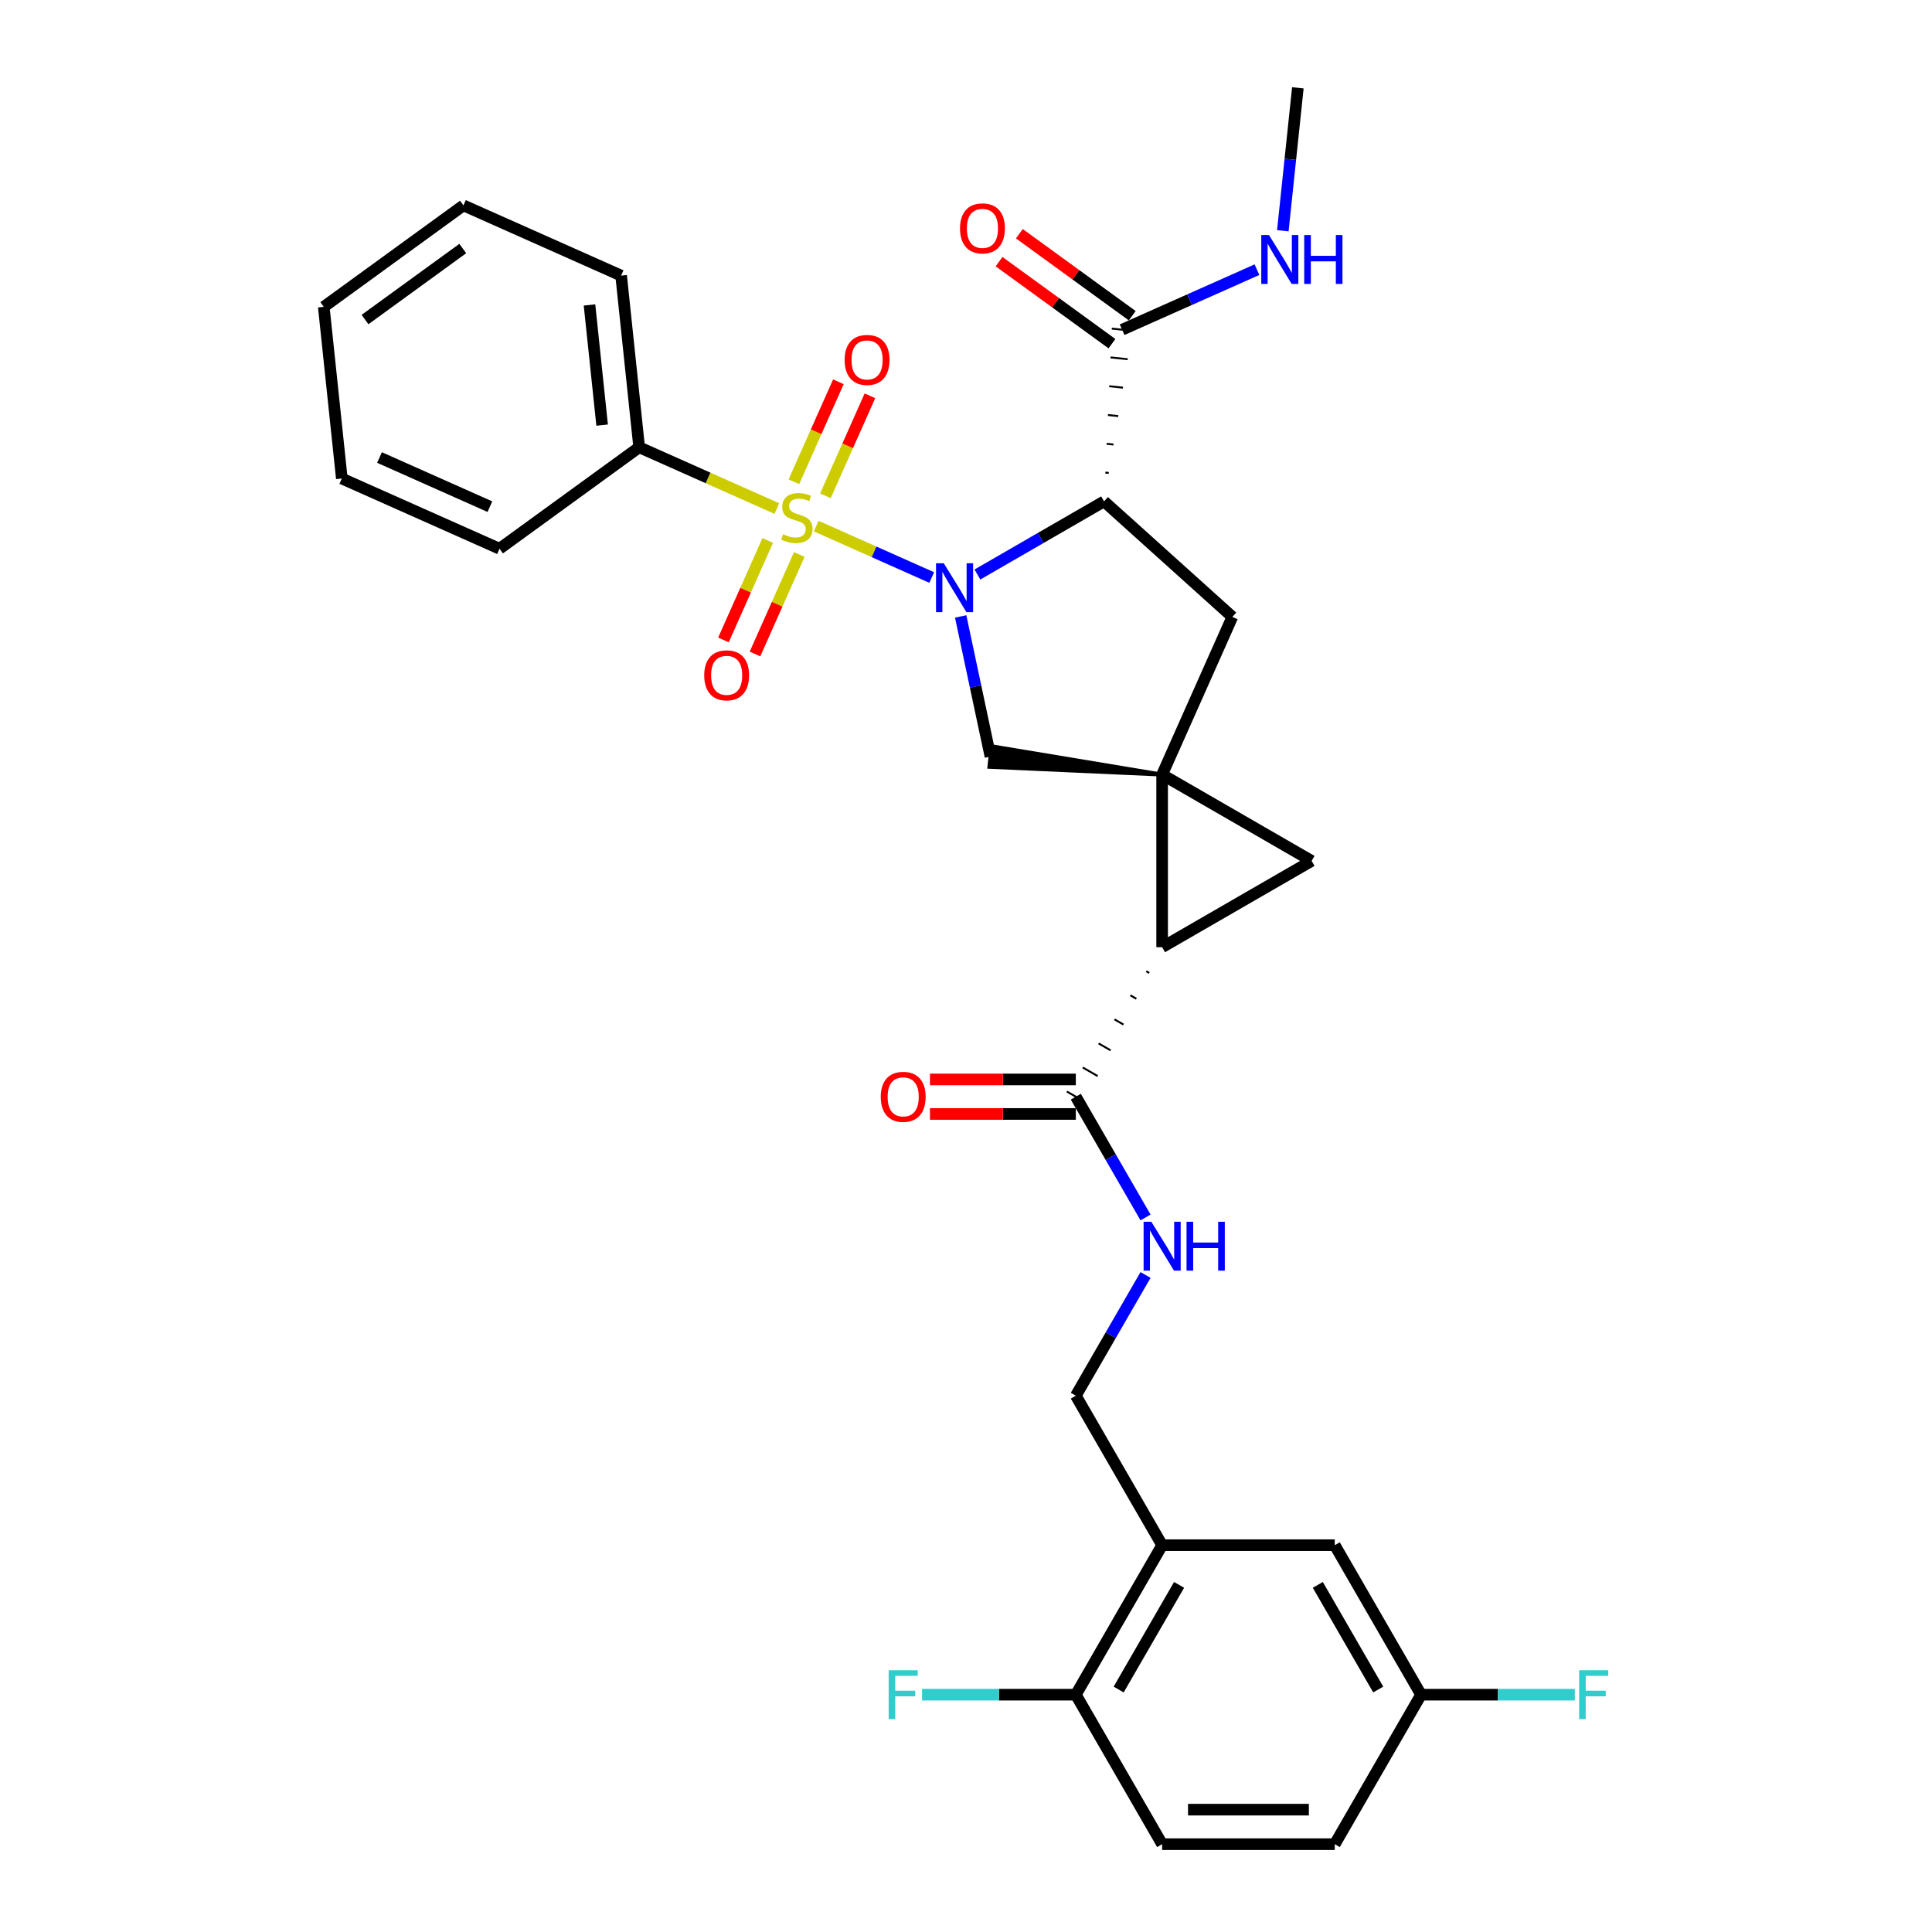 <?xml version='1.0' encoding='iso-8859-1'?>
<svg version='1.1' baseProfile='full'
              xmlns='http://www.w3.org/2000/svg'
                      xmlns:rdkit='http://www.rdkit.org/xml'
                      xmlns:xlink='http://www.w3.org/1999/xlink'
                  xml:space='preserve'
width='1000px' height='1000px' viewBox='0 0 1000 1000'>
<!-- END OF HEADER -->
<rect style='opacity:1.0;fill:#FFFFFF;stroke:none' width='1000' height='1000' x='0' y='0'> </rect>
<path class='bond-0' d='M 482.253,298.923 L 452.367,285.617' style='fill:none;fill-rule:evenodd;stroke:#0000FF;stroke-width:6px;stroke-linecap:butt;stroke-linejoin:miter;stroke-opacity:1' />
<path class='bond-0' d='M 452.367,285.617 L 422.481,272.311' style='fill:none;fill-rule:evenodd;stroke:#CCCC00;stroke-width:6px;stroke-linecap:butt;stroke-linejoin:miter;stroke-opacity:1' />
<path class='bond-2' d='M 505.913,297.36 L 538.687,278.437' style='fill:none;fill-rule:evenodd;stroke:#0000FF;stroke-width:6px;stroke-linecap:butt;stroke-linejoin:miter;stroke-opacity:1' />
<path class='bond-2' d='M 538.687,278.437 L 571.461,259.515' style='fill:none;fill-rule:evenodd;stroke:#000000;stroke-width:6px;stroke-linecap:butt;stroke-linejoin:miter;stroke-opacity:1' />
<path class='bond-5' d='M 497.247,319.075 L 504.953,355.331' style='fill:none;fill-rule:evenodd;stroke:#0000FF;stroke-width:6px;stroke-linecap:butt;stroke-linejoin:miter;stroke-opacity:1' />
<path class='bond-5' d='M 504.953,355.331 L 512.659,391.586' style='fill:none;fill-rule:evenodd;stroke:#000000;stroke-width:6px;stroke-linecap:butt;stroke-linejoin:miter;stroke-opacity:1' />
<path class='bond-10' d='M 427.232,256.632 L 438.755,230.753' style='fill:none;fill-rule:evenodd;stroke:#CCCC00;stroke-width:6px;stroke-linecap:butt;stroke-linejoin:miter;stroke-opacity:1' />
<path class='bond-10' d='M 438.755,230.753 L 450.277,204.873' style='fill:none;fill-rule:evenodd;stroke:#FF0000;stroke-width:6px;stroke-linecap:butt;stroke-linejoin:miter;stroke-opacity:1' />
<path class='bond-10' d='M 410.908,249.364 L 422.43,223.484' style='fill:none;fill-rule:evenodd;stroke:#CCCC00;stroke-width:6px;stroke-linecap:butt;stroke-linejoin:miter;stroke-opacity:1' />
<path class='bond-10' d='M 422.43,223.484 L 433.952,197.605' style='fill:none;fill-rule:evenodd;stroke:#FF0000;stroke-width:6px;stroke-linecap:butt;stroke-linejoin:miter;stroke-opacity:1' />
<path class='bond-11' d='M 397.382,279.743 L 385.919,305.489' style='fill:none;fill-rule:evenodd;stroke:#CCCC00;stroke-width:6px;stroke-linecap:butt;stroke-linejoin:miter;stroke-opacity:1' />
<path class='bond-11' d='M 385.919,305.489 L 374.456,331.235' style='fill:none;fill-rule:evenodd;stroke:#FF0000;stroke-width:6px;stroke-linecap:butt;stroke-linejoin:miter;stroke-opacity:1' />
<path class='bond-11' d='M 413.707,287.011 L 402.244,312.757' style='fill:none;fill-rule:evenodd;stroke:#CCCC00;stroke-width:6px;stroke-linecap:butt;stroke-linejoin:miter;stroke-opacity:1' />
<path class='bond-11' d='M 402.244,312.757 L 390.781,338.503' style='fill:none;fill-rule:evenodd;stroke:#FF0000;stroke-width:6px;stroke-linecap:butt;stroke-linejoin:miter;stroke-opacity:1' />
<path class='bond-12' d='M 402.112,263.241 L 366.473,247.374' style='fill:none;fill-rule:evenodd;stroke:#CCCC00;stroke-width:6px;stroke-linecap:butt;stroke-linejoin:miter;stroke-opacity:1' />
<path class='bond-12' d='M 366.473,247.374 L 330.834,231.507' style='fill:none;fill-rule:evenodd;stroke:#000000;stroke-width:6px;stroke-linecap:butt;stroke-linejoin:miter;stroke-opacity:1' />
<path class='bond-1' d='M 601.519,400.926 L 513.22,386.254 L 512.099,396.918 Z' style='fill:#000000;fill-rule:evenodd;fill-opacity:1;stroke:#000000;stroke-width:2px;stroke-linecap:butt;stroke-linejoin:miter;stroke-opacity:1;' />
<path class='bond-3' d='M 601.519,400.926 L 601.519,490.275' style='fill:none;fill-rule:evenodd;stroke:#000000;stroke-width:6px;stroke-linecap:butt;stroke-linejoin:miter;stroke-opacity:1' />
<path class='bond-4' d='M 601.519,400.926 L 678.897,445.6' style='fill:none;fill-rule:evenodd;stroke:#000000;stroke-width:6px;stroke-linecap:butt;stroke-linejoin:miter;stroke-opacity:1' />
<path class='bond-31' d='M 601.519,400.926 L 637.86,319.301' style='fill:none;fill-rule:evenodd;stroke:#000000;stroke-width:6px;stroke-linecap:butt;stroke-linejoin:miter;stroke-opacity:1' />
<path class='bond-6' d='M 571.461,259.515 L 637.86,319.301' style='fill:none;fill-rule:evenodd;stroke:#000000;stroke-width:6px;stroke-linecap:butt;stroke-linejoin:miter;stroke-opacity:1' />
<path class='bond-8' d='M 573.906,244.799 L 572.129,244.612' style='fill:none;fill-rule:evenodd;stroke:#000000;stroke-width:1.0px;stroke-linecap:butt;stroke-linejoin:miter;stroke-opacity:1' />
<path class='bond-8' d='M 576.352,230.082 L 572.797,229.708' style='fill:none;fill-rule:evenodd;stroke:#000000;stroke-width:1.0px;stroke-linecap:butt;stroke-linejoin:miter;stroke-opacity:1' />
<path class='bond-8' d='M 578.797,215.366 L 573.465,214.805' style='fill:none;fill-rule:evenodd;stroke:#000000;stroke-width:1.0px;stroke-linecap:butt;stroke-linejoin:miter;stroke-opacity:1' />
<path class='bond-8' d='M 581.242,200.649 L 574.133,199.902' style='fill:none;fill-rule:evenodd;stroke:#000000;stroke-width:1.0px;stroke-linecap:butt;stroke-linejoin:miter;stroke-opacity:1' />
<path class='bond-8' d='M 583.687,185.932 L 574.801,184.999' style='fill:none;fill-rule:evenodd;stroke:#000000;stroke-width:1.0px;stroke-linecap:butt;stroke-linejoin:miter;stroke-opacity:1' />
<path class='bond-8' d='M 586.132,171.216 L 575.469,170.095' style='fill:none;fill-rule:evenodd;stroke:#000000;stroke-width:1.0px;stroke-linecap:butt;stroke-linejoin:miter;stroke-opacity:1' />
<path class='bond-7' d='M 593.299,502.724 L 594.847,503.618' style='fill:none;fill-rule:evenodd;stroke:#000000;stroke-width:1.0px;stroke-linecap:butt;stroke-linejoin:miter;stroke-opacity:1' />
<path class='bond-7' d='M 585.08,515.174 L 588.175,516.961' style='fill:none;fill-rule:evenodd;stroke:#000000;stroke-width:1.0px;stroke-linecap:butt;stroke-linejoin:miter;stroke-opacity:1' />
<path class='bond-7' d='M 576.86,527.624 L 581.503,530.304' style='fill:none;fill-rule:evenodd;stroke:#000000;stroke-width:1.0px;stroke-linecap:butt;stroke-linejoin:miter;stroke-opacity:1' />
<path class='bond-7' d='M 568.641,540.073 L 574.831,543.647' style='fill:none;fill-rule:evenodd;stroke:#000000;stroke-width:1.0px;stroke-linecap:butt;stroke-linejoin:miter;stroke-opacity:1' />
<path class='bond-7' d='M 560.421,552.523 L 568.159,556.99' style='fill:none;fill-rule:evenodd;stroke:#000000;stroke-width:1.0px;stroke-linecap:butt;stroke-linejoin:miter;stroke-opacity:1' />
<path class='bond-7' d='M 552.202,564.973 L 561.487,570.334' style='fill:none;fill-rule:evenodd;stroke:#000000;stroke-width:1.0px;stroke-linecap:butt;stroke-linejoin:miter;stroke-opacity:1' />
<path class='bond-32' d='M 601.519,490.275 L 678.897,445.6' style='fill:none;fill-rule:evenodd;stroke:#000000;stroke-width:6px;stroke-linecap:butt;stroke-linejoin:miter;stroke-opacity:1' />
<path class='bond-13' d='M 556.845,567.653 L 574.885,598.9' style='fill:none;fill-rule:evenodd;stroke:#000000;stroke-width:6px;stroke-linecap:butt;stroke-linejoin:miter;stroke-opacity:1' />
<path class='bond-13' d='M 574.885,598.9 L 592.925,630.146' style='fill:none;fill-rule:evenodd;stroke:#0000FF;stroke-width:6px;stroke-linecap:butt;stroke-linejoin:miter;stroke-opacity:1' />
<path class='bond-17' d='M 556.845,558.718 L 519.095,558.718' style='fill:none;fill-rule:evenodd;stroke:#000000;stroke-width:6px;stroke-linecap:butt;stroke-linejoin:miter;stroke-opacity:1' />
<path class='bond-17' d='M 519.095,558.718 L 481.345,558.718' style='fill:none;fill-rule:evenodd;stroke:#FF0000;stroke-width:6px;stroke-linecap:butt;stroke-linejoin:miter;stroke-opacity:1' />
<path class='bond-17' d='M 556.845,576.588 L 519.095,576.588' style='fill:none;fill-rule:evenodd;stroke:#000000;stroke-width:6px;stroke-linecap:butt;stroke-linejoin:miter;stroke-opacity:1' />
<path class='bond-17' d='M 519.095,576.588 L 481.345,576.588' style='fill:none;fill-rule:evenodd;stroke:#FF0000;stroke-width:6px;stroke-linecap:butt;stroke-linejoin:miter;stroke-opacity:1' />
<path class='bond-18' d='M 586.053,163.427 L 556.835,142.199' style='fill:none;fill-rule:evenodd;stroke:#000000;stroke-width:6px;stroke-linecap:butt;stroke-linejoin:miter;stroke-opacity:1' />
<path class='bond-18' d='M 556.835,142.199 L 527.617,120.971' style='fill:none;fill-rule:evenodd;stroke:#FF0000;stroke-width:6px;stroke-linecap:butt;stroke-linejoin:miter;stroke-opacity:1' />
<path class='bond-18' d='M 575.549,177.884 L 546.331,156.656' style='fill:none;fill-rule:evenodd;stroke:#000000;stroke-width:6px;stroke-linecap:butt;stroke-linejoin:miter;stroke-opacity:1' />
<path class='bond-18' d='M 546.331,156.656 L 517.113,135.428' style='fill:none;fill-rule:evenodd;stroke:#FF0000;stroke-width:6px;stroke-linecap:butt;stroke-linejoin:miter;stroke-opacity:1' />
<path class='bond-19' d='M 580.801,170.656 L 615.698,155.118' style='fill:none;fill-rule:evenodd;stroke:#000000;stroke-width:6px;stroke-linecap:butt;stroke-linejoin:miter;stroke-opacity:1' />
<path class='bond-19' d='M 615.698,155.118 L 650.595,139.581' style='fill:none;fill-rule:evenodd;stroke:#0000FF;stroke-width:6px;stroke-linecap:butt;stroke-linejoin:miter;stroke-opacity:1' />
<path class='bond-9' d='M 601.519,799.788 L 556.845,722.41' style='fill:none;fill-rule:evenodd;stroke:#000000;stroke-width:6px;stroke-linecap:butt;stroke-linejoin:miter;stroke-opacity:1' />
<path class='bond-14' d='M 601.519,799.788 L 556.845,877.167' style='fill:none;fill-rule:evenodd;stroke:#000000;stroke-width:6px;stroke-linecap:butt;stroke-linejoin:miter;stroke-opacity:1' />
<path class='bond-14' d='M 610.294,820.33 L 579.021,874.495' style='fill:none;fill-rule:evenodd;stroke:#000000;stroke-width:6px;stroke-linecap:butt;stroke-linejoin:miter;stroke-opacity:1' />
<path class='bond-16' d='M 601.519,799.788 L 690.868,799.788' style='fill:none;fill-rule:evenodd;stroke:#000000;stroke-width:6px;stroke-linecap:butt;stroke-linejoin:miter;stroke-opacity:1' />
<path class='bond-25' d='M 330.834,231.507 L 321.495,142.647' style='fill:none;fill-rule:evenodd;stroke:#000000;stroke-width:6px;stroke-linecap:butt;stroke-linejoin:miter;stroke-opacity:1' />
<path class='bond-25' d='M 311.661,220.046 L 305.124,157.844' style='fill:none;fill-rule:evenodd;stroke:#000000;stroke-width:6px;stroke-linecap:butt;stroke-linejoin:miter;stroke-opacity:1' />
<path class='bond-26' d='M 330.834,231.507 L 258.549,284.025' style='fill:none;fill-rule:evenodd;stroke:#000000;stroke-width:6px;stroke-linecap:butt;stroke-linejoin:miter;stroke-opacity:1' />
<path class='bond-15' d='M 592.925,659.917 L 574.885,691.164' style='fill:none;fill-rule:evenodd;stroke:#0000FF;stroke-width:6px;stroke-linecap:butt;stroke-linejoin:miter;stroke-opacity:1' />
<path class='bond-15' d='M 574.885,691.164 L 556.845,722.41' style='fill:none;fill-rule:evenodd;stroke:#000000;stroke-width:6px;stroke-linecap:butt;stroke-linejoin:miter;stroke-opacity:1' />
<path class='bond-20' d='M 556.845,877.167 L 601.519,954.545' style='fill:none;fill-rule:evenodd;stroke:#000000;stroke-width:6px;stroke-linecap:butt;stroke-linejoin:miter;stroke-opacity:1' />
<path class='bond-22' d='M 556.845,877.167 L 517.048,877.167' style='fill:none;fill-rule:evenodd;stroke:#000000;stroke-width:6px;stroke-linecap:butt;stroke-linejoin:miter;stroke-opacity:1' />
<path class='bond-22' d='M 517.048,877.167 L 477.252,877.167' style='fill:none;fill-rule:evenodd;stroke:#33CCCC;stroke-width:6px;stroke-linecap:butt;stroke-linejoin:miter;stroke-opacity:1' />
<path class='bond-21' d='M 690.868,799.788 L 735.542,877.167' style='fill:none;fill-rule:evenodd;stroke:#000000;stroke-width:6px;stroke-linecap:butt;stroke-linejoin:miter;stroke-opacity:1' />
<path class='bond-21' d='M 682.093,820.33 L 713.366,874.495' style='fill:none;fill-rule:evenodd;stroke:#000000;stroke-width:6px;stroke-linecap:butt;stroke-linejoin:miter;stroke-opacity:1' />
<path class='bond-27' d='M 663.99,119.429 L 667.877,82.442' style='fill:none;fill-rule:evenodd;stroke:#0000FF;stroke-width:6px;stroke-linecap:butt;stroke-linejoin:miter;stroke-opacity:1' />
<path class='bond-27' d='M 667.877,82.442 L 671.765,45.455' style='fill:none;fill-rule:evenodd;stroke:#000000;stroke-width:6px;stroke-linecap:butt;stroke-linejoin:miter;stroke-opacity:1' />
<path class='bond-34' d='M 601.519,954.545 L 690.868,954.545' style='fill:none;fill-rule:evenodd;stroke:#000000;stroke-width:6px;stroke-linecap:butt;stroke-linejoin:miter;stroke-opacity:1' />
<path class='bond-34' d='M 614.921,936.676 L 677.466,936.676' style='fill:none;fill-rule:evenodd;stroke:#000000;stroke-width:6px;stroke-linecap:butt;stroke-linejoin:miter;stroke-opacity:1' />
<path class='bond-23' d='M 735.542,877.167 L 690.868,954.545' style='fill:none;fill-rule:evenodd;stroke:#000000;stroke-width:6px;stroke-linecap:butt;stroke-linejoin:miter;stroke-opacity:1' />
<path class='bond-24' d='M 735.542,877.167 L 775.339,877.167' style='fill:none;fill-rule:evenodd;stroke:#000000;stroke-width:6px;stroke-linecap:butt;stroke-linejoin:miter;stroke-opacity:1' />
<path class='bond-24' d='M 775.339,877.167 L 815.135,877.167' style='fill:none;fill-rule:evenodd;stroke:#33CCCC;stroke-width:6px;stroke-linecap:butt;stroke-linejoin:miter;stroke-opacity:1' />
<path class='bond-29' d='M 321.495,142.647 L 239.87,106.306' style='fill:none;fill-rule:evenodd;stroke:#000000;stroke-width:6px;stroke-linecap:butt;stroke-linejoin:miter;stroke-opacity:1' />
<path class='bond-28' d='M 258.549,284.025 L 176.925,247.683' style='fill:none;fill-rule:evenodd;stroke:#000000;stroke-width:6px;stroke-linecap:butt;stroke-linejoin:miter;stroke-opacity:1' />
<path class='bond-28' d='M 253.574,262.248 L 196.437,236.809' style='fill:none;fill-rule:evenodd;stroke:#000000;stroke-width:6px;stroke-linecap:butt;stroke-linejoin:miter;stroke-opacity:1' />
<path class='bond-30' d='M 176.925,247.683 L 167.585,158.824' style='fill:none;fill-rule:evenodd;stroke:#000000;stroke-width:6px;stroke-linecap:butt;stroke-linejoin:miter;stroke-opacity:1' />
<path class='bond-33' d='M 239.87,106.306 L 167.585,158.824' style='fill:none;fill-rule:evenodd;stroke:#000000;stroke-width:6px;stroke-linecap:butt;stroke-linejoin:miter;stroke-opacity:1' />
<path class='bond-33' d='M 239.531,128.64 L 188.932,165.403' style='fill:none;fill-rule:evenodd;stroke:#000000;stroke-width:6px;stroke-linecap:butt;stroke-linejoin:miter;stroke-opacity:1' />
<path  class='atom-0' d='M 488.49 291.538
L 496.781 304.94
Q 497.603 306.262, 498.925 308.657
Q 500.248 311.052, 500.319 311.195
L 500.319 291.538
L 503.679 291.538
L 503.679 316.841
L 500.212 316.841
L 491.313 302.188
Q 490.277 300.473, 489.169 298.507
Q 488.096 296.541, 487.775 295.934
L 487.775 316.841
L 484.487 316.841
L 484.487 291.538
L 488.49 291.538
' fill='#0000FF'/>
<path  class='atom-1' d='M 405.311 276.533
Q 405.596 276.64, 406.776 277.14
Q 407.955 277.641, 409.242 277.962
Q 410.564 278.248, 411.851 278.248
Q 414.245 278.248, 415.639 277.105
Q 417.033 275.925, 417.033 273.888
Q 417.033 272.494, 416.318 271.636
Q 415.639 270.779, 414.567 270.314
Q 413.495 269.849, 411.708 269.313
Q 409.456 268.634, 408.098 267.991
Q 406.776 267.348, 405.811 265.99
Q 404.882 264.632, 404.882 262.344
Q 404.882 259.163, 407.026 257.198
Q 409.206 255.232, 413.495 255.232
Q 416.426 255.232, 419.749 256.626
L 418.927 259.378
Q 415.889 258.127, 413.602 258.127
Q 411.136 258.127, 409.778 259.163
Q 408.42 260.164, 408.456 261.915
Q 408.456 263.273, 409.135 264.095
Q 409.849 264.917, 410.85 265.382
Q 411.887 265.847, 413.602 266.383
Q 415.889 267.098, 417.248 267.812
Q 418.606 268.527, 419.571 269.992
Q 420.571 271.422, 420.571 273.888
Q 420.571 277.391, 418.213 279.285
Q 415.889 281.143, 411.994 281.143
Q 409.742 281.143, 408.027 280.643
Q 406.347 280.178, 404.346 279.356
L 405.311 276.533
' fill='#CCCC00'/>
<path  class='atom-11' d='M 437.185 186.295
Q 437.185 180.219, 440.187 176.824
Q 443.189 173.429, 448.8 173.429
Q 454.411 173.429, 457.413 176.824
Q 460.415 180.219, 460.415 186.295
Q 460.415 192.442, 457.377 195.945
Q 454.34 199.412, 448.8 199.412
Q 443.225 199.412, 440.187 195.945
Q 437.185 192.478, 437.185 186.295
M 448.8 196.552
Q 452.66 196.552, 454.733 193.979
Q 456.841 191.37, 456.841 186.295
Q 456.841 181.327, 454.733 178.826
Q 452.66 176.288, 448.8 176.288
Q 444.94 176.288, 442.831 178.79
Q 440.759 181.292, 440.759 186.295
Q 440.759 191.406, 442.831 193.979
Q 444.94 196.552, 448.8 196.552
' fill='#FF0000'/>
<path  class='atom-12' d='M 364.502 349.544
Q 364.502 343.468, 367.504 340.073
Q 370.506 336.678, 376.117 336.678
Q 381.728 336.678, 384.73 340.073
Q 387.732 343.468, 387.732 349.544
Q 387.732 355.691, 384.694 359.194
Q 381.657 362.66, 376.117 362.66
Q 370.542 362.66, 367.504 359.194
Q 364.502 355.727, 364.502 349.544
M 376.117 359.801
Q 379.977 359.801, 382.05 357.228
Q 384.158 354.619, 384.158 349.544
Q 384.158 344.576, 382.05 342.074
Q 379.977 339.537, 376.117 339.537
Q 372.257 339.537, 370.148 342.039
Q 368.076 344.54, 368.076 349.544
Q 368.076 354.655, 370.148 357.228
Q 372.257 359.801, 376.117 359.801
' fill='#FF0000'/>
<path  class='atom-14' d='M 595.926 632.38
L 604.217 645.782
Q 605.039 647.104, 606.362 649.499
Q 607.684 651.894, 607.756 652.036
L 607.756 632.38
L 611.115 632.38
L 611.115 657.683
L 607.648 657.683
L 598.749 643.03
Q 597.713 641.315, 596.605 639.349
Q 595.533 637.383, 595.211 636.776
L 595.211 657.683
L 591.923 657.683
L 591.923 632.38
L 595.926 632.38
' fill='#0000FF'/>
<path  class='atom-14' d='M 614.153 632.38
L 617.584 632.38
L 617.584 643.137
L 630.522 643.137
L 630.522 632.38
L 633.953 632.38
L 633.953 657.683
L 630.522 657.683
L 630.522 645.996
L 617.584 645.996
L 617.584 657.683
L 614.153 657.683
L 614.153 632.38
' fill='#0000FF'/>
<path  class='atom-18' d='M 455.88 567.725
Q 455.88 561.649, 458.882 558.254
Q 461.884 554.858, 467.496 554.858
Q 473.107 554.858, 476.109 558.254
Q 479.111 561.649, 479.111 567.725
Q 479.111 573.872, 476.073 577.374
Q 473.035 580.841, 467.496 580.841
Q 461.92 580.841, 458.882 577.374
Q 455.88 573.907, 455.88 567.725
M 467.496 577.982
Q 471.355 577.982, 473.428 575.409
Q 475.537 572.8, 475.537 567.725
Q 475.537 562.757, 473.428 560.255
Q 471.355 557.717, 467.496 557.717
Q 463.636 557.717, 461.527 560.219
Q 459.454 562.721, 459.454 567.725
Q 459.454 572.835, 461.527 575.409
Q 463.636 577.982, 467.496 577.982
' fill='#FF0000'/>
<path  class='atom-19' d='M 496.901 118.209
Q 496.901 112.133, 499.903 108.738
Q 502.905 105.343, 508.516 105.343
Q 514.127 105.343, 517.129 108.738
Q 520.131 112.133, 520.131 118.209
Q 520.131 124.356, 517.093 127.859
Q 514.056 131.325, 508.516 131.325
Q 502.941 131.325, 499.903 127.859
Q 496.901 124.392, 496.901 118.209
M 508.516 128.466
Q 512.376 128.466, 514.449 125.893
Q 516.557 123.284, 516.557 118.209
Q 516.557 113.241, 514.449 110.739
Q 512.376 108.202, 508.516 108.202
Q 504.656 108.202, 502.547 110.704
Q 500.475 113.205, 500.475 118.209
Q 500.475 123.32, 502.547 125.893
Q 504.656 128.466, 508.516 128.466
' fill='#FF0000'/>
<path  class='atom-20' d='M 656.832 121.662
L 665.123 135.065
Q 665.945 136.387, 667.268 138.782
Q 668.59 141.176, 668.662 141.319
L 668.662 121.662
L 672.021 121.662
L 672.021 146.966
L 668.554 146.966
L 659.655 132.313
Q 658.619 130.597, 657.511 128.631
Q 656.439 126.666, 656.117 126.058
L 656.117 146.966
L 652.829 146.966
L 652.829 121.662
L 656.832 121.662
' fill='#0000FF'/>
<path  class='atom-20' d='M 675.059 121.662
L 678.49 121.662
L 678.49 132.42
L 691.428 132.42
L 691.428 121.662
L 694.859 121.662
L 694.859 146.966
L 691.428 146.966
L 691.428 135.279
L 678.49 135.279
L 678.49 146.966
L 675.059 146.966
L 675.059 121.662
' fill='#0000FF'/>
<path  class='atom-23' d='M 459.972 864.515
L 475.019 864.515
L 475.019 867.41
L 463.368 867.41
L 463.368 875.094
L 473.732 875.094
L 473.732 878.025
L 463.368 878.025
L 463.368 889.819
L 459.972 889.819
L 459.972 864.515
' fill='#33CCCC'/>
<path  class='atom-25' d='M 817.368 864.515
L 832.415 864.515
L 832.415 867.41
L 820.764 867.41
L 820.764 875.094
L 831.128 875.094
L 831.128 878.025
L 820.764 878.025
L 820.764 889.819
L 817.368 889.819
L 817.368 864.515
' fill='#33CCCC'/>
</svg>
